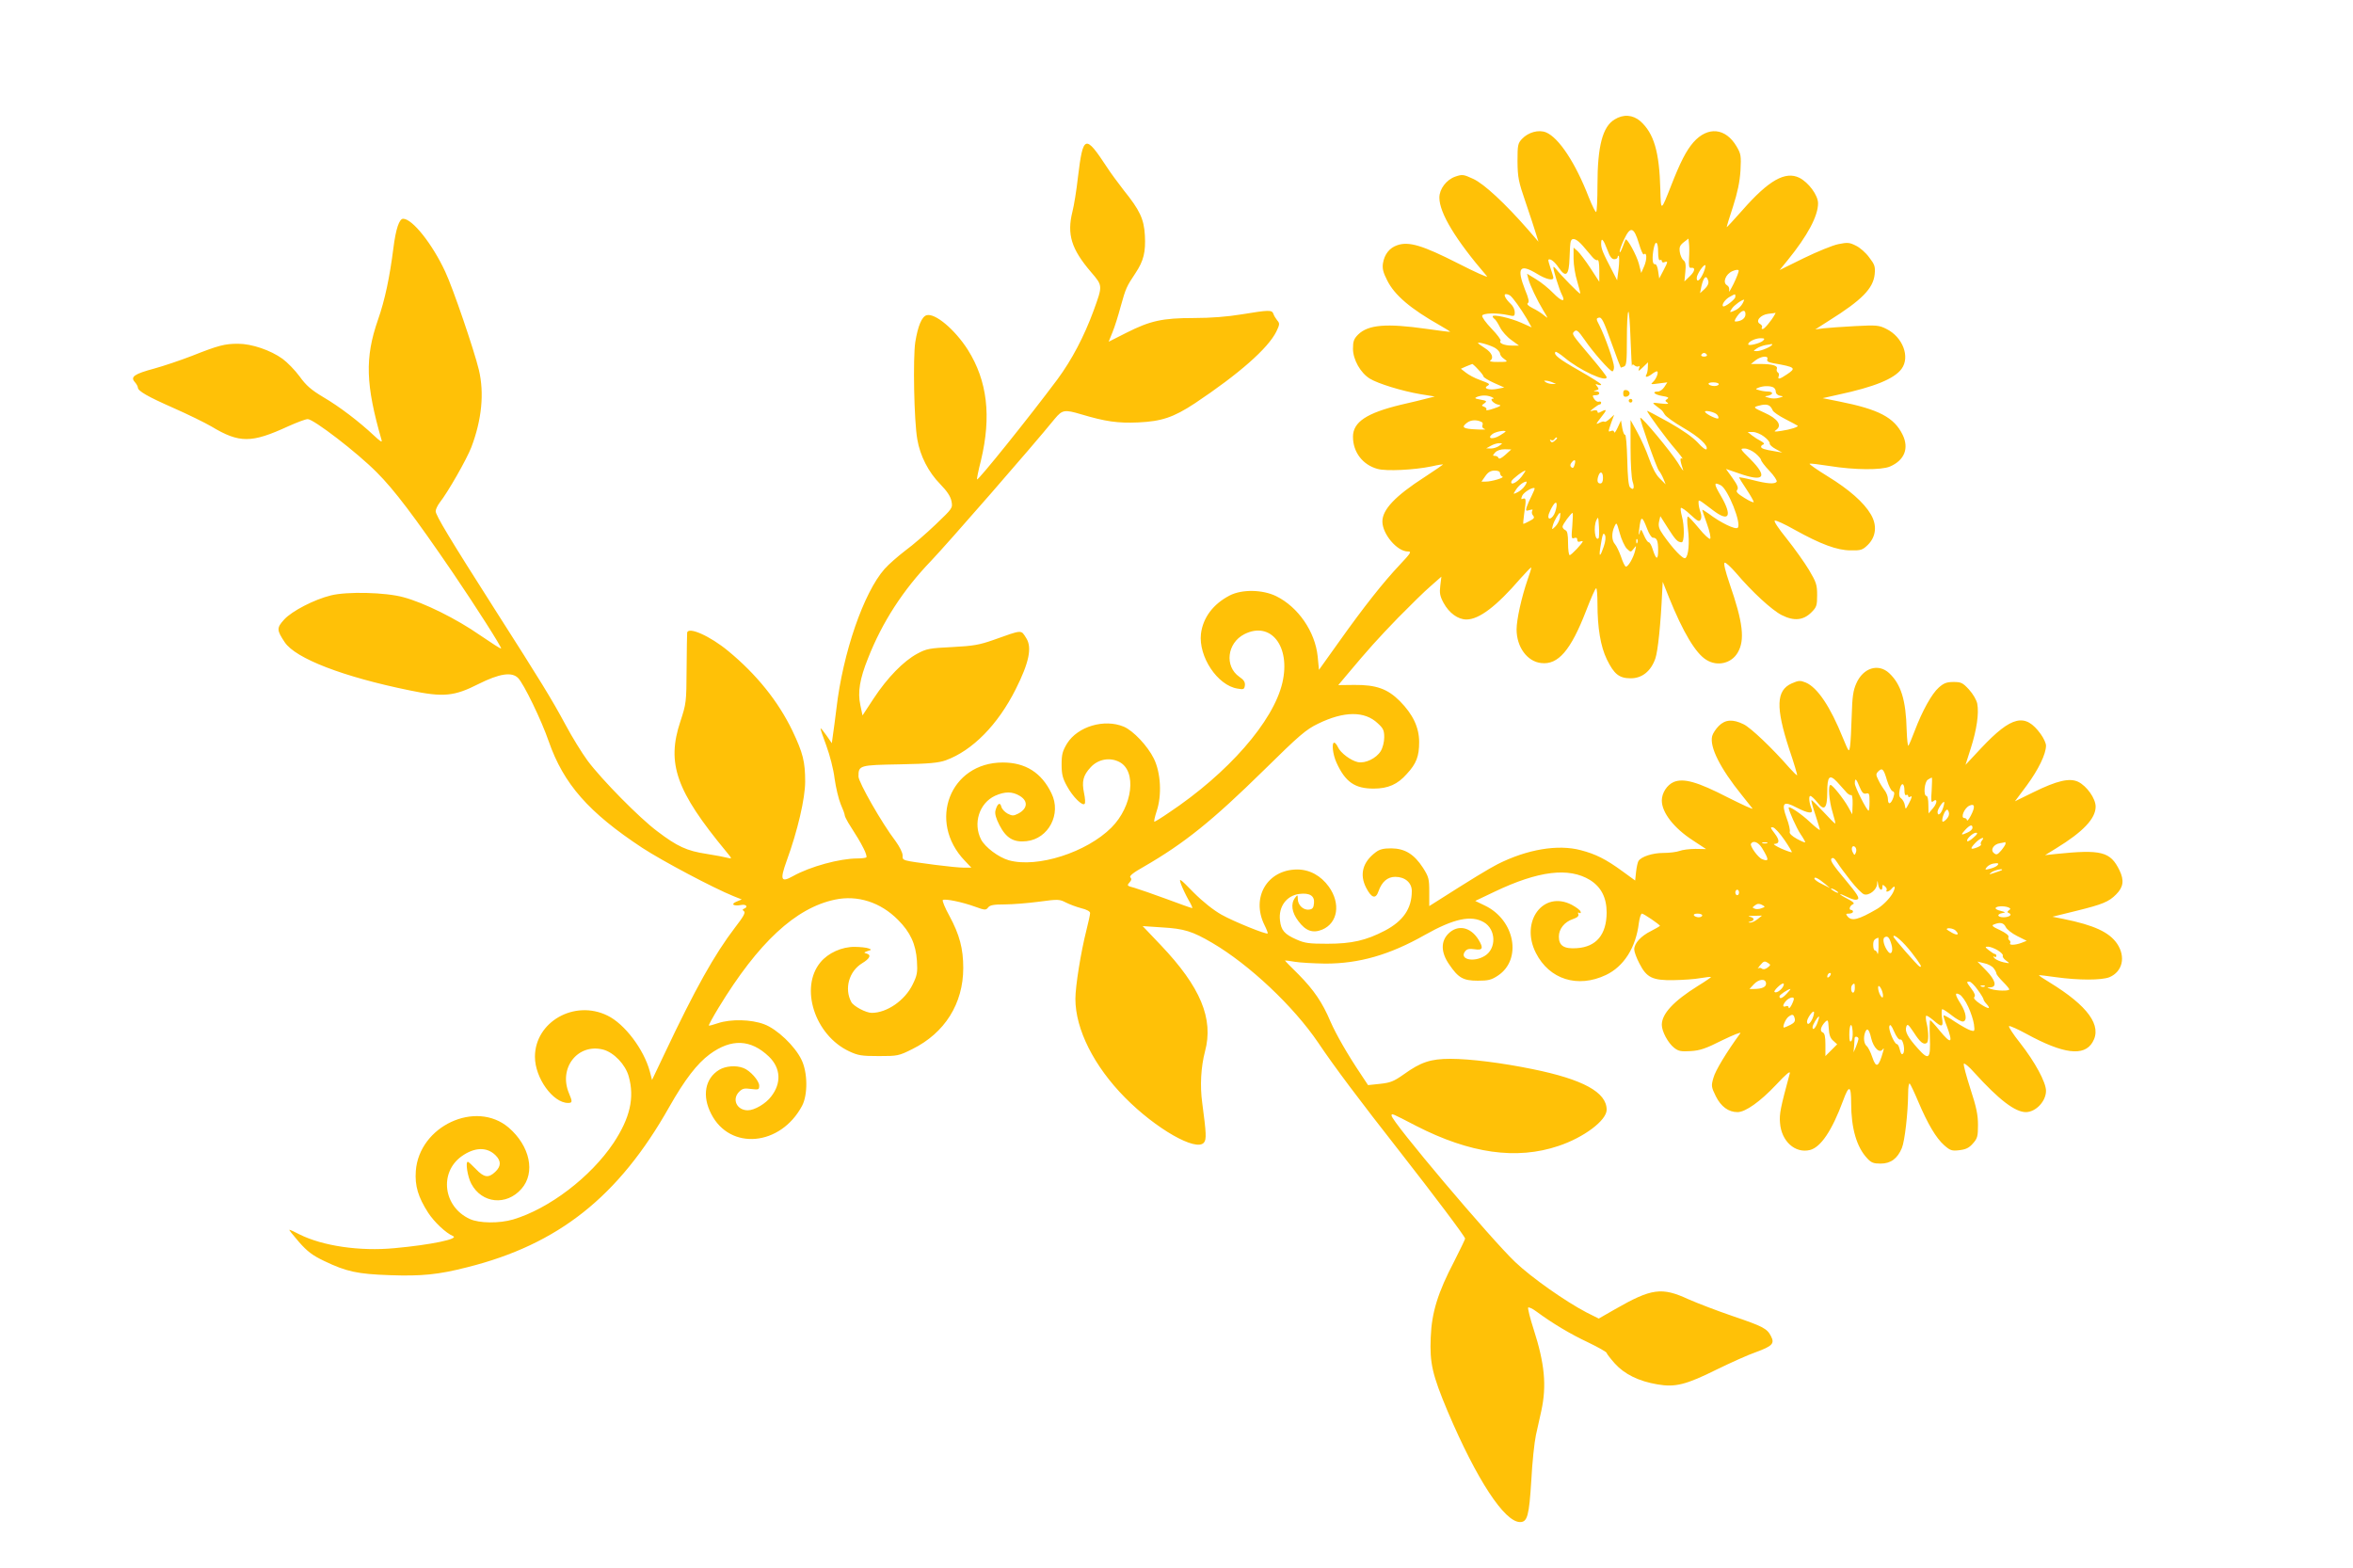<?xml version="1.0" standalone="no"?>
<!DOCTYPE svg PUBLIC "-//W3C//DTD SVG 20010904//EN"
 "http://www.w3.org/TR/2001/REC-SVG-20010904/DTD/svg10.dtd">
<svg version="1.0" xmlns="http://www.w3.org/2000/svg"
 width="1280pt" height="853pt" viewBox="0 0 1280 853"
 preserveAspectRatio="xMidYMid meet">
<g transform="translate(0,853) scale(0.1,-0.1)"
fill="#ffc107" stroke="none">
<path d="M8783 7880 c-65 -39 -93 -145 -93 -356 0 -77 -3 -144 -7 -147 -3 -4
-21 32 -40 79 -72 187 -163 325 -233 354 -40 16 -96 1 -131 -36 -22 -24 -24
-33 -24 -122 1 -87 5 -109 44 -222 23 -69 49 -145 56 -170 l14 -45 -56 65
c-126 144 -240 250 -299 277 -54 25 -60 25 -98 12 -48 -17 -86 -67 -86 -114 0
-83 87 -228 259 -428 8 -10 -63 22 -159 71 -191 97 -266 120 -329 98 -42 -14
-70 -49 -78 -99 -4 -28 1 -49 23 -92 40 -81 128 -155 287 -245 32 -18 57 -34
55 -35 -2 -1 -59 6 -128 16 -218 31 -317 23 -372 -31 -23 -23 -28 -37 -28 -77
0 -59 41 -132 92 -163 44 -27 174 -67 273 -84 l80 -13 -40 -10 c-22 -6 -87
-22 -145 -35 -186 -45 -260 -94 -260 -174 0 -84 53 -153 134 -175 47 -13 198
-6 294 14 34 8 62 12 62 10 0 -1 -45 -32 -100 -68 -160 -103 -230 -177 -230
-242 0 -68 80 -163 138 -163 22 0 18 -7 -42 -71 -90 -95 -199 -233 -331 -419
l-110 -154 -7 73 c-14 135 -106 269 -226 328 -74 36 -185 38 -252 4 -91 -47
-146 -121 -157 -209 -14 -124 90 -281 199 -298 33 -6 37 -4 40 17 2 18 -5 30
-30 47 -82 57 -67 184 27 232 144 73 253 -66 207 -264 -49 -211 -296 -493
-619 -708 -39 -27 -74 -48 -77 -48 -4 0 2 26 12 57 29 86 23 208 -15 286 -34
69 -112 152 -164 174 -106 44 -250 1 -308 -91 -25 -42 -30 -59 -30 -115 0 -54
6 -76 30 -119 31 -57 83 -108 95 -95 5 4 3 31 -3 59 -13 63 -5 96 36 140 40
44 104 56 156 29 96 -49 73 -241 -43 -357 -135 -135 -403 -221 -558 -178 -56
16 -129 71 -151 113 -45 88 -10 198 76 238 54 24 94 24 135 -1 46 -28 42 -69
-9 -96 -26 -13 -32 -13 -58 0 -16 9 -31 25 -34 38 -7 27 -22 16 -32 -22 -4
-17 3 -42 22 -79 36 -70 77 -95 147 -87 120 13 191 148 136 260 -54 113 -142
168 -265 168 -287 0 -411 -321 -207 -534 l36 -38 -42 0 c-23 0 -92 7 -154 15
-186 25 -178 22 -178 52 0 15 -17 48 -38 77 -75 98 -202 321 -202 352 0 61 5
62 225 66 161 3 210 8 250 22 145 53 283 193 380 386 73 145 90 227 58 278
-30 47 -18 48 -178 -9 -77 -27 -109 -33 -225 -39 -124 -6 -140 -9 -190 -36
-75 -40 -164 -132 -237 -243 l-61 -93 -12 57 c-15 70 -3 142 42 254 77 196
190 371 343 530 87 91 548 619 673 773 41 49 53 51 144 24 131 -39 198 -49
310 -44 127 6 191 27 308 104 240 160 398 299 443 390 19 39 19 45 5 61 -8 10
-18 26 -21 36 -8 22 -25 21 -172 -3 -79 -13 -168 -20 -260 -20 -172 0 -238
-15 -367 -80 l-97 -49 21 52 c12 29 32 93 45 142 27 97 31 106 81 181 43 65
55 113 50 204 -5 89 -28 137 -115 245 -30 39 -72 95 -91 125 -119 181 -130
177 -158 -53 -8 -73 -22 -157 -30 -188 -31 -124 -6 -204 101 -329 64 -75 64
-72 14 -210 -52 -141 -118 -267 -197 -374 -156 -209 -431 -551 -437 -544 -2 2
7 48 21 102 58 242 35 434 -71 603 -71 111 -179 202 -225 188 -26 -8 -47 -60
-61 -146 -13 -86 -7 -428 11 -529 15 -89 60 -178 125 -244 38 -39 56 -67 61
-93 7 -37 6 -38 -86 -126 -50 -48 -125 -113 -165 -142 -39 -30 -90 -74 -113
-100 -114 -129 -227 -457 -262 -760 -7 -55 -15 -120 -19 -144 l-6 -44 -29 42
c-16 23 -30 40 -32 38 -2 -1 12 -43 31 -93 19 -52 39 -128 45 -179 7 -50 22
-112 33 -139 12 -27 22 -54 22 -60 0 -6 9 -24 19 -41 50 -79 65 -103 84 -141
12 -23 18 -44 15 -48 -4 -3 -25 -6 -49 -6 -96 0 -257 -44 -350 -96 -66 -37
-72 -21 -35 82 60 164 101 341 101 432 0 109 -12 156 -70 278 -77 159 -194
305 -348 432 -100 83 -219 135 -224 100 -1 -7 -2 -96 -3 -198 -1 -181 -2 -187
-34 -285 -76 -228 -23 -378 249 -707 33 -40 33 -41 10 -35 -14 4 -66 14 -117
22 -106 16 -159 40 -269 124 -96 72 -299 278 -377 382 -31 42 -86 131 -121
197 -75 139 -132 232 -381 622 -250 392 -325 517 -325 539 0 10 10 31 22 47
45 57 147 236 172 301 57 150 71 295 41 421 -26 108 -141 445 -183 534 -70
151 -179 288 -229 288 -21 0 -40 -55 -53 -160 -20 -157 -46 -282 -84 -390 -72
-207 -67 -353 20 -655 4 -14 -9 -5 -42 26 -80 75 -187 157 -276 209 -65 39
-93 63 -128 112 -25 34 -67 77 -93 96 -65 47 -168 82 -242 82 -73 0 -107 -9
-251 -66 -62 -24 -154 -55 -205 -69 -108 -29 -131 -45 -106 -73 9 -10 17 -24
17 -30 0 -19 52 -49 195 -112 77 -34 169 -79 205 -100 153 -92 218 -91 418 1
47 21 94 39 106 39 32 0 268 -181 376 -290 94 -94 202 -236 415 -548 125 -184
266 -405 261 -410 -3 -2 -54 31 -114 72 -129 90 -305 177 -417 207 -97 27
-307 32 -395 10 -90 -22 -212 -85 -254 -131 -42 -46 -41 -58 3 -124 59 -88
317 -188 681 -262 182 -38 241 -32 373 35 114 57 181 67 215 33 31 -31 128
-231 167 -345 81 -232 217 -387 510 -580 109 -71 384 -217 495 -262 l45 -18
-29 -12 c-33 -14 -16 -26 27 -18 27 5 38 -11 15 -20 -10 -4 -10 -7 -1 -14 10
-7 -3 -30 -48 -88 -113 -148 -217 -334 -383 -685 l-69 -145 -12 46 c-32 120
-137 259 -230 304 -180 89 -395 -34 -395 -224 0 -115 98 -251 180 -251 24 0
25 6 5 53 -58 138 49 273 187 237 58 -16 120 -81 138 -145 33 -117 7 -227 -82
-362 -125 -187 -352 -359 -547 -417 -75 -22 -185 -21 -236 3 -143 66 -167 251
-45 340 71 51 139 53 186 6 31 -31 30 -60 -2 -90 -37 -35 -61 -31 -105 15 -21
22 -41 40 -44 40 -14 0 -2 -81 19 -120 57 -107 191 -121 273 -27 77 88 46 233
-70 333 -179 152 -487 8 -505 -236 -6 -81 13 -143 67 -227 33 -51 97 -111 135
-127 37 -15 -119 -48 -318 -66 -189 -18 -391 12 -517 75 -26 14 -51 25 -55 25
-3 0 20 -29 52 -66 46 -52 73 -73 138 -104 121 -58 181 -71 358 -77 171 -6
263 3 419 43 496 124 824 384 1099 871 85 150 152 237 221 288 117 86 223 82
322 -13 64 -62 69 -144 12 -217 -29 -39 -91 -75 -127 -75 -60 0 -88 60 -47
101 18 18 29 20 65 15 41 -5 44 -4 44 18 0 27 -50 83 -86 96 -41 16 -97 11
-132 -10 -77 -47 -94 -142 -43 -240 102 -200 377 -175 494 44 32 60 31 182 -3
251 -36 75 -133 167 -203 193 -71 27 -182 29 -251 6 -26 -9 -49 -15 -50 -13
-2 2 22 46 53 97 216 355 419 543 633 588 123 26 248 -14 343 -110 67 -67 97
-132 103 -223 4 -64 1 -79 -23 -128 -42 -87 -140 -155 -223 -155 -31 0 -99 36
-111 59 -39 72 -13 167 59 211 43 26 51 46 23 53 -15 4 -14 6 6 13 23 7 24 8
5 15 -10 4 -44 8 -74 8 -70 1 -145 -33 -187 -84 -114 -138 -31 -396 156 -484
49 -23 68 -26 162 -26 102 0 108 1 182 38 176 87 277 247 277 441 0 105 -20
181 -75 283 -25 45 -41 85 -36 87 13 8 105 -11 174 -36 55 -20 60 -20 72 -5
10 13 29 17 91 17 43 0 128 7 188 15 103 14 110 13 145 -5 20 -10 57 -24 84
-31 29 -7 47 -17 47 -26 0 -8 -9 -50 -20 -93 -30 -118 -60 -304 -60 -374 0
-165 101 -366 270 -537 168 -170 387 -295 429 -245 15 17 13 51 -9 216 -13 94
-7 196 15 280 48 178 -24 351 -241 579 l-98 103 105 -7 c121 -7 165 -21 273
-84 203 -119 443 -346 576 -542 90 -134 224 -312 445 -594 183 -234 355 -462
355 -473 0 -4 -27 -60 -59 -123 -89 -170 -123 -279 -128 -414 -6 -141 8 -202
93 -405 157 -369 308 -600 393 -600 40 0 49 35 61 225 5 99 17 210 25 247 8
38 22 98 30 135 29 135 18 255 -42 441 -20 62 -33 115 -30 119 4 3 24 -6 44
-21 88 -65 185 -123 281 -168 56 -27 102 -53 102 -58 0 -4 20 -30 44 -57 53
-59 131 -97 232 -114 97 -17 156 -2 323 81 76 37 171 80 212 94 90 33 104 47
83 87 -21 42 -45 54 -210 110 -82 28 -189 69 -239 91 -145 67 -200 60 -399
-54 l-89 -51 -66 33 c-115 60 -300 190 -388 274 -132 125 -673 765 -673 797 0
14 -1 14 134 -56 293 -150 546 -186 774 -109 138 46 262 139 262 197 0 95
-128 165 -403 221 -166 34 -340 56 -447 56 -108 0 -161 -18 -253 -84 -55 -39
-74 -46 -129 -52 l-66 -7 -39 59 c-72 107 -135 217 -166 288 -43 102 -90 171
-173 255 -41 40 -74 74 -74 76 0 1 24 -2 53 -7 28 -5 104 -9 167 -10 183 0
349 47 541 156 158 89 252 109 321 69 67 -39 69 -144 5 -183 -62 -38 -142 -18
-106 26 10 12 23 14 51 10 44 -7 49 6 21 52 -43 70 -113 84 -164 33 -42 -42
-41 -102 4 -167 50 -74 77 -89 156 -89 57 0 74 4 110 28 132 88 92 303 -72
381 l-52 25 105 50 c239 114 404 134 519 64 61 -38 91 -96 91 -178 -1 -119
-56 -186 -162 -193 -70 -5 -98 13 -98 63 0 42 31 80 76 95 24 8 34 17 30 27
-4 9 -2 11 5 7 7 -4 10 -1 7 7 -2 8 -24 24 -48 37 -155 80 -282 -91 -195 -262
73 -144 227 -193 381 -120 97 46 163 149 179 282 4 28 11 52 17 52 9 0 98 -60
98 -67 0 -1 -22 -14 -49 -28 -55 -27 -91 -67 -91 -100 0 -12 12 -46 28 -76 39
-77 71 -93 186 -91 50 1 116 5 146 11 30 5 56 8 58 6 1 -1 -30 -23 -71 -48
-133 -83 -197 -152 -197 -212 0 -36 34 -99 67 -125 24 -19 38 -21 90 -18 51 3
83 14 172 59 62 30 105 47 98 38 -73 -100 -136 -203 -146 -242 -13 -44 -12
-50 13 -101 28 -56 69 -86 118 -86 43 0 124 58 208 147 58 62 81 81 76 63 -51
-189 -57 -219 -53 -268 7 -100 82 -168 163 -148 59 15 120 106 180 268 32 88
44 85 44 -12 0 -138 30 -241 88 -302 21 -23 34 -28 72 -28 55 0 92 27 116 85
16 39 33 191 34 295 0 37 4 60 9 55 5 -6 26 -50 47 -100 51 -120 96 -196 140
-235 33 -29 42 -32 83 -27 34 4 52 12 73 36 25 28 28 39 28 102 0 55 -9 97
-41 195 -22 69 -39 130 -36 137 2 6 28 -15 57 -48 134 -148 222 -215 281 -215
54 1 109 59 109 116 0 46 -60 157 -140 259 -39 49 -66 91 -61 93 6 2 48 -17
94 -42 201 -110 314 -124 360 -46 54 90 -25 198 -234 326 -33 20 -59 37 -57
39 2 1 44 -4 93 -11 122 -17 247 -17 290 0 71 30 90 110 42 182 -43 63 -125
101 -292 135 l-60 12 130 32 c142 35 177 49 217 90 39 39 44 76 18 130 -50
103 -99 115 -350 89 l-55 -6 60 37 c147 90 215 162 215 227 0 44 -48 112 -95
135 -47 22 -114 7 -244 -57 l-100 -49 65 87 c63 86 104 170 104 216 0 13 -13
41 -29 63 -84 116 -158 99 -323 -76 l-86 -92 29 91 c32 100 45 189 35 242 -4
20 -23 53 -45 77 -34 37 -43 41 -84 41 -37 0 -53 -6 -80 -30 -38 -33 -90 -127
-131 -235 -14 -38 -30 -75 -34 -81 -4 -7 -8 31 -10 85 -4 163 -31 249 -95 309
-59 55 -142 29 -179 -56 -17 -38 -22 -72 -25 -177 -2 -71 -6 -146 -9 -165 -6
-34 -6 -33 -39 46 -68 169 -138 274 -202 301 -30 12 -38 12 -77 -5 -84 -38
-87 -130 -13 -357 26 -76 45 -141 43 -142 -2 -2 -20 16 -41 39 -93 107 -212
220 -250 238 -59 29 -100 26 -135 -9 -16 -16 -32 -40 -36 -55 -15 -59 43 -175
161 -321 26 -33 53 -66 58 -73 6 -8 -54 20 -134 60 -165 85 -240 106 -294 84
-37 -16 -65 -60 -65 -101 0 -65 66 -150 168 -216 l73 -48 -58 1 c-32 0 -71 -5
-86 -11 -16 -6 -55 -11 -89 -11 -58 0 -120 -20 -135 -44 -4 -6 -10 -32 -13
-59 l-5 -47 -70 51 c-89 65 -145 93 -226 114 -124 33 -291 5 -452 -76 -52 -27
-136 -78 -345 -211 l-27 -17 0 77 c0 71 -3 82 -34 131 -48 74 -98 105 -172
106 -43 0 -64 -5 -85 -21 -71 -53 -90 -121 -52 -194 29 -56 52 -63 67 -18 18
51 49 78 91 78 53 0 90 -32 90 -77 0 -95 -46 -163 -147 -216 -102 -53 -179
-71 -313 -71 -99 0 -122 3 -167 23 -66 29 -84 50 -90 104 -9 74 35 135 105
144 56 7 84 -10 80 -50 -2 -25 -8 -33 -26 -35 -31 -5 -62 24 -62 57 -1 25 -1
25 -15 7 -25 -33 -18 -80 18 -127 40 -54 79 -67 130 -46 85 36 101 142 36 233
-44 61 -105 94 -173 94 -162 -1 -251 -152 -178 -301 12 -24 20 -45 18 -47 -7
-7 -183 64 -251 102 -44 25 -100 69 -152 121 -78 80 -81 81 -68 44 8 -21 26
-59 40 -84 15 -25 24 -45 20 -45 -4 0 -66 22 -138 49 -73 27 -152 54 -175 61
-41 11 -43 12 -28 29 11 12 13 20 5 28 -7 7 14 25 73 58 220 127 372 249 653
525 194 191 229 221 295 253 141 69 254 70 325 2 30 -27 35 -39 35 -76 0 -25
-8 -57 -19 -75 -24 -39 -83 -68 -124 -60 -38 8 -95 50 -109 82 -6 13 -15 24
-20 24 -15 0 -8 -64 12 -108 48 -106 100 -142 202 -142 79 0 131 23 181 80 52
56 67 96 67 173 0 80 -34 151 -105 223 -67 67 -129 89 -248 88 l-87 -1 47 56
c120 143 166 194 278 310 66 67 146 146 178 173 l58 51 -6 -49 c-5 -40 -2 -57
18 -94 30 -55 78 -90 124 -90 69 0 163 71 294 223 33 37 59 64 59 59 0 -5 -9
-35 -21 -68 -32 -93 -59 -215 -59 -268 0 -96 58 -175 134 -183 92 -11 161 69
244 284 26 67 50 123 55 123 4 0 7 -38 7 -84 0 -132 17 -233 51 -303 39 -80
67 -103 130 -103 62 0 110 39 134 108 14 41 29 187 37 362 l3 55 34 -85 c76
-188 145 -305 204 -340 59 -37 136 -19 170 40 40 68 29 164 -44 374 -24 71
-34 112 -27 115 6 2 33 -23 61 -55 89 -105 196 -203 249 -230 67 -34 118 -29
162 15 28 28 31 37 31 94 0 56 -5 70 -44 136 -24 40 -78 116 -121 170 -46 57
-73 97 -65 99 7 2 55 -20 106 -49 144 -80 233 -113 306 -113 57 -1 65 2 94 30
45 45 51 107 16 166 -37 64 -119 136 -235 207 -57 35 -101 66 -98 68 2 3 51
-3 108 -12 136 -22 282 -23 329 -3 79 34 105 99 69 173 -46 94 -129 138 -345
181 l-90 18 85 19 c196 42 304 86 344 140 48 65 7 174 -83 218 -40 20 -53 21
-170 15 -69 -4 -146 -9 -171 -12 l-45 -6 75 48 c179 112 240 175 248 252 4 42
0 53 -30 92 -18 25 -51 54 -73 64 -34 17 -45 18 -94 8 -31 -6 -116 -41 -188
-76 l-132 -65 44 54 c108 133 165 240 165 309 0 44 -52 114 -102 139 -76 37
-166 -13 -309 -176 -46 -52 -85 -94 -86 -93 -1 1 14 51 34 111 25 78 37 135
41 197 4 80 3 90 -21 131 -60 102 -157 111 -235 23 -39 -45 -71 -107 -121
-235 -56 -143 -56 -143 -59 -23 -5 206 -35 307 -109 373 -41 35 -92 39 -140 9z
m132 -673 c11 -38 23 -65 27 -61 17 16 18 -26 3 -62 l-17 -39 -13 51 c-12 45
-63 139 -72 131 -1 -2 -9 -21 -17 -43 -8 -21 -15 -32 -15 -24 -1 8 10 39 24
68 34 73 53 68 80 -21z m-304 -15 c19 -22 42 -49 52 -61 10 -12 22 -19 27 -16
6 4 10 -18 10 -56 l0 -62 -48 74 c-27 41 -59 83 -70 93 l-22 19 0 -61 c0 -33
9 -89 20 -123 10 -35 18 -65 16 -66 -4 -4 -107 102 -131 133 -8 10 -15 15 -15
10 0 -17 32 -121 46 -148 23 -44 0 -40 -47 8 -24 25 -66 59 -93 75 l-49 30 7
-28 c9 -35 46 -113 82 -173 27 -45 28 -45 3 -25 -13 11 -41 29 -62 39 -24 12
-33 22 -26 27 9 5 5 25 -15 73 -47 120 -29 144 66 86 47 -29 88 -39 88 -21 0
5 -7 28 -15 51 -8 24 -14 45 -12 47 9 9 34 -10 56 -43 39 -57 56 -43 59 51 1
44 4 86 7 93 8 22 32 13 66 -26z m134 -24 c12 -34 23 -48 36 -48 11 0 19 5 19
12 0 6 3 9 6 5 3 -3 3 -34 -1 -69 l-8 -63 -23 45 c-56 107 -64 127 -64 155 0
37 12 24 35 -37z m443 -45 c-2 -41 0 -52 11 -50 25 4 22 -19 -7 -46 l-29 -28
5 52 c4 39 1 55 -10 63 -8 6 -17 26 -20 44 -4 27 0 37 21 54 l26 20 3 -28 c2
-15 2 -51 0 -81z m-168 36 c0 -31 4 -48 10 -44 6 3 10 1 10 -5 0 -7 7 -10 15
-6 20 7 19 3 -7 -47 l-22 -42 -6 40 c-3 24 -10 39 -18 38 -13 -3 -16 35 -6 86
10 48 24 37 24 -20z m247 -112 c-18 -41 -37 -57 -37 -29 0 20 39 77 47 69 2
-3 -2 -21 -10 -40z m164 -60 c-17 -34 -28 -52 -25 -40 3 14 -1 25 -11 31 -26
14 -8 61 29 77 18 8 32 9 34 4 2 -5 -10 -37 -27 -72z m-138 14 c3 -13 -4 -28
-20 -43 l-25 -23 7 35 c12 55 28 68 38 31z m-1078 -79 c15 -11 58 -71 90 -125
l27 -48 -56 25 c-61 27 -156 48 -156 35 0 -4 5 -11 10 -14 6 -4 19 -24 30 -46
11 -22 39 -53 62 -69 l41 -30 -39 0 c-41 0 -73 14 -61 26 4 4 -18 34 -49 66
-31 32 -54 64 -51 71 4 14 81 16 140 3 35 -8 37 -7 37 16 0 14 -9 33 -21 44
-29 27 -43 54 -27 54 7 0 18 -4 23 -8z m1225 -7 c0 -14 -60 -59 -67 -51 -9 8
12 38 36 51 33 18 31 18 31 0z m41 -33 c-12 -22 -29 -36 -55 -46 -17 -6 -18
-5 -4 16 12 18 52 47 66 48 1 0 -2 -8 -7 -18z m-603 -343 c1 10 5 11 15 2 8
-6 18 -7 22 -3 5 4 5 -2 1 -13 -6 -17 -2 -15 21 7 l28 27 -1 -28 c0 -15 -4
-33 -8 -39 -10 -17 6 -15 30 3 10 8 23 15 27 15 13 0 -3 -43 -22 -59 -14 -12
-10 -13 32 -7 l47 6 -16 -25 c-9 -14 -25 -25 -35 -25 -36 0 -19 -17 23 -24 32
-5 39 -9 28 -16 -13 -9 -13 -11 0 -20 11 -8 1 -9 -35 -5 -47 6 -49 5 -30 -10
11 -9 25 -19 30 -23 6 -4 15 -16 21 -27 6 -11 51 -43 99 -71 87 -50 140 -99
128 -118 -4 -5 -25 11 -47 36 -27 29 -82 68 -158 111 -65 36 -118 64 -118 62
0 -10 105 -153 154 -209 28 -33 45 -56 37 -51 -14 8 -12 -10 5 -62 4 -10 -10
8 -29 40 -38 60 -196 251 -204 244 -5 -6 87 -269 101 -287 7 -8 18 -28 25 -45
l12 -30 -32 32 c-21 20 -41 59 -59 110 -15 43 -44 107 -64 143 l-36 65 0 -151
c0 -86 5 -165 11 -183 12 -35 6 -52 -14 -32 -8 8 -13 58 -15 152 -2 76 -7 137
-12 134 -4 -3 -11 14 -15 36 l-7 42 -18 -39 c-10 -22 -19 -33 -19 -25 -1 7 -7
11 -16 7 -18 -7 -18 -8 0 45 l16 43 -24 -22 c-13 -12 -26 -20 -29 -16 -4 3
-17 0 -29 -7 -20 -10 -18 -6 10 30 34 42 34 49 0 31 -14 -8 -19 -7 -19 1 0 7
-9 9 -22 6 -22 -6 -22 -6 2 13 14 11 28 20 33 20 4 0 7 4 7 10 0 5 -6 7 -13 5
-6 -3 -18 4 -25 15 -11 18 -10 20 8 20 25 0 27 20 3 21 -17 1 -17 2 0 6 15 4
16 7 5 21 -11 13 -10 15 5 9 9 -3 17 -3 17 1 0 5 -54 39 -121 77 -109 62 -141
87 -127 101 3 2 24 -11 47 -30 83 -70 231 -138 231 -108 0 5 -37 53 -82 106
-111 132 -109 128 -93 144 12 10 21 2 54 -45 46 -68 139 -173 152 -173 5 0 9
11 9 24 0 27 -48 164 -79 225 -19 36 -19 39 -3 43 15 4 26 -19 67 -134 27 -76
51 -138 52 -138 1 0 8 3 17 6 14 5 16 28 16 148 0 79 3 146 8 150 4 4 9 -64
12 -151 3 -87 7 -152 8 -144z m617 279 c-1 -20 -23 -36 -53 -37 -9 -1 -6 9 8
29 25 35 47 39 45 8z m159 0 c-18 -33 -56 -78 -65 -78 -6 0 -8 4 -4 9 3 6 -2
14 -11 19 -27 15 3 50 46 55 19 2 36 4 38 5 2 1 0 -4 -4 -10z m-64 -142 c-16
-14 -80 -30 -80 -19 0 14 37 32 65 33 25 0 27 -2 15 -14z m-1455 -40 c14 -9
25 -23 25 -30 0 -7 10 -21 23 -29 21 -15 20 -16 -33 -16 -30 -1 -50 3 -44 7
22 14 10 44 -28 68 -21 13 -38 26 -38 28 0 8 72 -13 95 -28z m1505 19 c0 -9
-60 -35 -82 -35 -22 0 -22 0 -2 14 11 8 33 16 49 19 17 2 31 5 33 6 1 0 2 -1
2 -4z m-355 -55 c3 -5 -3 -10 -15 -10 -12 0 -18 5 -15 10 3 6 10 10 15 10 5 0
12 -4 15 -10z m329 -24 c-4 -11 5 -17 33 -22 121 -21 126 -26 73 -61 -38 -26
-52 -29 -44 -9 3 8 1 17 -5 20 -6 4 -8 13 -5 20 6 17 -25 26 -91 26 l-50 0 25
20 c30 23 72 27 64 6z m-1573 -56 c16 -16 29 -34 29 -38 0 -5 26 -21 57 -35
l56 -25 -36 -7 c-44 -9 -80 1 -57 15 18 11 16 12 -42 34 -26 9 -59 27 -74 39
l-27 21 29 13 c16 6 31 12 33 13 2 0 17 -13 32 -30z m404 -70 l20 -9 -20 0
c-11 0 -27 4 -35 9 -13 9 -13 10 0 9 8 0 24 -4 35 -9z m905 -10 c0 -5 -11 -10
-24 -10 -14 0 -28 5 -31 10 -4 6 7 10 24 10 17 0 31 -4 31 -10z m294 -16 c9
-3 16 -14 16 -24 0 -11 9 -20 23 -23 21 -3 20 -4 -5 -11 -16 -5 -40 -5 -55 0
-26 7 -27 8 -5 11 12 3 22 9 22 14 0 5 -10 9 -22 9 -13 0 -34 3 -47 7 -23 6
-23 7 -5 14 24 10 58 11 78 3z m-1529 -54 c11 -5 14 -9 6 -9 -21 -1 6 -29 32
-33 16 -3 10 -8 -26 -20 -26 -9 -45 -13 -42 -7 4 5 -1 12 -11 16 -16 6 -16 7
1 19 15 11 13 14 -21 20 -32 6 -35 8 -19 15 26 10 55 10 80 -1z m1511 -48 c6
-4 13 -14 17 -24 3 -9 34 -30 69 -48 35 -18 65 -34 67 -36 6 -6 -40 -21 -89
-28 -39 -6 -43 -5 -27 6 33 24 7 61 -65 93 -57 26 -61 29 -38 36 34 10 53 10
66 1z m-285 -48 c7 -8 9 -17 6 -20 -6 -6 -63 21 -71 34 -9 14 53 1 65 -14z
m-1279 -41 c4 -2 5 -10 2 -17 -3 -8 2 -17 13 -20 10 -3 -10 -4 -44 -2 -74 3
-86 11 -53 36 22 17 55 18 82 3z m128 -51 c0 -1 -14 -11 -31 -21 -39 -24 -73
-17 -40 8 17 13 71 23 71 13z m1406 -27 c19 -14 33 -31 31 -38 -1 -6 14 -20
33 -30 l35 -19 -40 7 c-56 9 -75 15 -75 25 0 5 6 10 12 12 8 3 3 10 -12 18
-14 7 -36 21 -49 31 l-24 19 28 0 c16 0 43 -11 61 -25z m-1126 -9 c0 -2 -6 -9
-14 -15 -11 -9 -16 -9 -22 0 -4 7 -3 9 4 5 6 -3 13 -2 17 4 6 10 15 14 15 6z
m-314 -41 c-11 -8 -31 -15 -45 -15 l-26 1 25 14 c14 8 34 14 45 14 20 0 20 0
1 -14z m33 -49 c-20 -18 -34 -25 -37 -18 -2 7 -11 12 -19 12 -14 0 -14 2 0 18
11 12 30 18 53 18 l35 -1 -32 -29z m1360 8 c17 -14 31 -31 31 -36 0 -6 20 -33
46 -60 25 -26 42 -53 39 -58 -9 -15 -51 -12 -132 9 -40 10 -73 16 -73 14 0 -2
18 -31 40 -64 22 -33 40 -65 40 -70 0 -5 -23 5 -50 22 -39 24 -48 34 -40 44 8
10 2 26 -25 64 l-36 50 70 -24 c138 -49 160 -21 63 77 -57 56 -58 58 -31 58
15 0 41 -12 58 -26z m-984 -64 c-5 -16 -10 -19 -18 -11 -7 7 -6 15 3 26 17 20
24 13 15 -15z m-405 -44 c0 -8 6 -16 13 -19 14 -5 -58 -27 -91 -27 l-23 0 21
30 c15 22 30 30 51 30 18 0 29 -5 29 -14z m118 -18 c-26 -34 -64 -52 -56 -26
4 12 64 58 76 58 2 0 -7 -15 -20 -32z m442 -8 c0 -20 -5 -30 -15 -30 -16 0
-19 17 -9 44 10 26 24 18 24 -14z m-425 -43 c-8 -13 -27 -29 -40 -35 -25 -12
-25 -12 -9 13 16 25 41 44 57 45 4 0 1 -11 -8 -23z m1066 3 c39 -21 114 -209
92 -231 -12 -12 -93 27 -160 78 -18 13 -33 22 -33 19 0 -3 12 -37 26 -77 14
-39 22 -75 17 -80 -4 -4 -32 21 -61 57 -29 35 -56 64 -60 64 -5 0 -5 -30 0
-67 10 -75 3 -149 -14 -159 -12 -8 -67 50 -119 124 -24 34 -29 49 -24 74 l7
30 40 -63 c42 -66 54 -79 76 -79 15 0 16 89 1 143 -6 22 -8 41 -5 44 3 3 27
-13 52 -37 39 -36 48 -40 55 -27 6 9 5 26 -1 42 -5 14 -10 36 -10 47 0 23 -6
26 80 -39 87 -66 105 -30 41 80 -39 66 -39 77 0 57z m-1029 -57 c-11 -21 -23
-49 -27 -61 -6 -21 -5 -23 15 -17 16 5 20 4 15 -4 -4 -7 -2 -18 5 -26 9 -11 5
-17 -19 -29 -16 -9 -32 -16 -34 -16 -2 0 0 24 4 53 12 80 11 90 -6 84 -11 -5
-12 -2 -4 17 9 19 57 48 67 40 2 -1 -5 -19 -16 -41z m128 -88 c-13 -39 -46
-51 -35 -12 4 12 14 33 23 47 20 32 27 11 12 -35z m26 -32 c-3 -15 -14 -36
-25 -47 -20 -19 -20 -19 -14 5 6 24 32 69 39 69 3 0 2 -12 0 -27z m67 -45 c-6
-64 -4 -71 10 -65 12 4 17 1 17 -9 0 -10 6 -14 15 -10 8 3 15 3 15 1 0 -9 -62
-75 -71 -75 -5 0 -9 29 -9 65 0 49 -4 67 -15 71 -8 4 -15 12 -15 19 0 12 47
75 55 75 2 0 1 -32 -2 -72z m143 -66 c-19 -19 -29 61 -12 98 10 22 11 18 14
-34 2 -32 1 -61 -2 -64z m264 52 c10 -27 24 -49 31 -49 22 0 29 -16 29 -69 0
-55 -11 -53 -30 7 -6 20 -16 37 -21 37 -6 0 -17 17 -26 38 -16 36 -16 37 -24
12 -5 -16 -6 -9 -2 20 9 76 15 77 43 4z m-111 -108 c22 -21 22 -21 38 -1 15
19 15 19 8 -10 -9 -39 -39 -91 -51 -87 -5 1 -17 26 -26 54 -10 28 -25 59 -33
68 -18 20 -19 60 -3 95 12 26 12 25 29 -35 9 -34 27 -72 38 -84z m-125 10
c-19 -56 -27 -59 -19 -8 13 81 16 88 26 71 5 -11 3 -33 -7 -63z m183 22 c-3
-8 -6 -5 -6 6 -1 11 2 17 5 13 3 -3 4 -12 1 -19z m1358 -1293 c9 -29 22 -56
30 -59 11 -4 12 -11 4 -36 -13 -36 -29 -40 -29 -6 0 13 -8 34 -18 47 -10 13
-26 38 -34 56 -14 28 -14 33 0 47 21 21 29 13 47 -49z m-272 -8 c12 -13 32
-35 45 -50 12 -16 27 -25 32 -22 5 3 9 -17 8 -49 l-2 -56 -22 40 c-26 46 -85
120 -96 120 -15 0 -8 -88 11 -149 10 -34 17 -61 14 -61 -3 0 -32 29 -65 65
-34 36 -62 64 -64 62 -2 -2 7 -37 21 -78 13 -41 25 -78 25 -83 0 -5 -24 14
-53 41 -47 45 -117 92 -117 79 0 -16 44 -113 65 -144 14 -20 25 -40 25 -44 0
-3 -20 5 -44 18 -29 16 -43 30 -40 39 3 7 -4 41 -17 75 -30 83 -18 95 54 57
62 -32 92 -36 82 -9 -14 36 -17 72 -7 72 6 0 23 -16 38 -35 38 -50 54 -33 54
55 0 87 12 100 53 57z m515 -47 c-4 -56 -3 -68 7 -60 25 21 25 -8 0 -37 l-24
-28 -1 48 c0 26 -4 47 -10 47 -18 0 -12 78 8 89 9 6 19 11 21 11 2 0 1 -32 -1
-70z m-392 19 c13 -31 21 -39 35 -36 17 5 19 -1 19 -44 0 -27 -2 -49 -5 -49
-10 0 -75 129 -75 148 0 33 8 27 26 -19z m244 -20 c0 -18 4 -28 10 -24 6 3 10
1 10 -5 0 -6 5 -8 10 -5 14 9 12 -2 -7 -38 -17 -32 -17 -32 -21 -7 -2 13 -11
29 -19 36 -12 8 -14 20 -9 48 8 42 26 39 26 -5z m209 -97 c-11 -32 -29 -44
-29 -19 0 15 30 60 36 54 2 -2 -1 -18 -7 -35z m152 -39 c-11 -21 -20 -32 -21
-25 0 6 -7 12 -14 12 -23 0 0 55 27 67 30 14 33 -6 8 -54z m-129 -15 c-8 -10
-18 -18 -23 -18 -9 0 1 41 14 58 9 11 12 10 18 -5 4 -11 0 -25 -9 -35z m138
-51 c0 -8 -11 -19 -25 -25 -38 -18 -41 -15 -15 13 26 28 40 32 40 12z m-1023
-66 c24 -35 42 -65 40 -67 -2 -2 -28 7 -58 20 -30 14 -46 25 -37 25 29 1 30
20 2 57 -24 31 -25 36 -9 33 10 -2 38 -33 62 -68z m1029 13 c-15 -14 -31 -23
-34 -20 -9 9 30 46 47 46 11 -1 8 -8 -13 -26z m45 -17 c-6 -8 -8 -17 -5 -20 4
-4 -6 -11 -21 -17 -37 -14 -40 -8 -11 23 26 28 59 40 37 14z m-1196 -40 c39
-64 39 -76 1 -61 -22 8 -68 72 -61 84 12 20 40 9 60 -23z m28 26 c-7 -2 -19
-2 -25 0 -7 3 -2 5 12 5 14 0 19 -2 13 -5z m1297 -2 c0 -6 -11 -22 -24 -38
-20 -23 -26 -25 -39 -14 -22 17 -2 49 33 54 14 2 26 5 28 6 1 0 2 -3 2 -8z
m-814 -48 c-7 -17 -8 -17 -17 0 -12 21 -2 44 13 29 6 -6 8 -19 4 -29z m-28
-155 c29 -37 62 -70 72 -73 27 -9 69 24 71 55 2 24 2 24 6 -2 5 -29 23 -39 23
-13 0 13 2 14 14 3 8 -7 12 -16 9 -20 -8 -15 15 -8 27 7 19 23 23 10 7 -22
-16 -30 -54 -68 -85 -87 -103 -60 -139 -69 -162 -41 -10 13 -9 15 9 15 11 0
21 5 21 10 0 6 -4 10 -10 10 -15 0 -7 24 10 31 10 4 2 13 -27 28 -24 12 -43
24 -43 26 0 3 18 -4 40 -15 26 -13 46 -18 55 -12 12 6 -2 29 -69 109 -63 75
-82 103 -73 112 8 8 16 3 32 -22 11 -18 44 -62 73 -99z m796 83 c-5 -5 -22
-13 -39 -17 -27 -7 -29 -6 -17 9 8 9 23 17 35 19 27 5 34 1 21 -11z m25 -25
c-2 -1 -20 -8 -39 -14 -32 -11 -33 -10 -16 3 16 12 69 23 55 11z m-959 -76
l25 -21 -42 21 c-24 11 -43 25 -43 31 0 12 23 0 60 -31z m70 -46 c0 -2 -9 0
-20 6 -11 6 -20 13 -20 16 0 2 9 0 20 -6 11 -6 20 -13 20 -16z m-540 1 c0 -8
-4 -15 -10 -15 -5 0 -10 7 -10 15 0 8 5 15 10 15 6 0 10 -7 10 -15z m122 -86
c-12 -5 -29 -6 -37 -2 -14 5 -13 7 2 18 13 10 23 10 37 3 20 -11 20 -11 -2
-19z m1343 5 c13 -6 14 -9 3 -16 -10 -8 -10 -11 0 -15 21 -8 3 -23 -29 -23
-34 0 -39 17 -6 23 19 3 18 5 -10 12 -18 4 -30 11 -27 16 6 10 45 12 69 3z
m-1665 -44 c0 -5 -9 -10 -19 -10 -11 0 -23 5 -26 10 -4 6 5 10 19 10 14 0 26
-4 26 -10z m301 -20 c-13 -11 -31 -19 -40 -19 -14 1 -13 2 2 6 24 6 21 21 -5
26 -13 2 -3 5 22 5 l45 1 -24 -19z m1350 -43 c6 -13 34 -35 62 -49 l52 -26
-28 -11 c-34 -13 -70 -14 -62 -2 3 5 1 12 -4 16 -6 3 -8 11 -5 18 3 8 -15 22
-46 37 -42 19 -48 26 -33 31 34 14 53 9 64 -14z m-273 -19 c22 -22 12 -29 -18
-13 -16 9 -30 18 -30 20 0 10 36 5 48 -7z m-349 -75 c11 -36 0 -61 -17 -41
-23 28 -34 71 -20 79 16 10 26 0 37 -38z m110 -45 c50 -65 60 -83 43 -76 -10
4 -142 155 -142 163 0 19 55 -30 99 -87z m-180 30 c-1 -29 -3 -45 -6 -35 -2 9
-9 17 -14 17 -5 0 -9 13 -9 29 0 25 6 33 28 40 1 1 1 -23 1 -51z m649 -18 c18
-11 30 -24 27 -29 -3 -6 5 -17 17 -26 23 -17 23 -17 -12 -10 -19 4 -42 14 -50
22 -8 9 -9 13 -2 9 6 -4 12 -2 12 3 0 6 -3 11 -7 11 -5 0 -19 9 -33 20 -23 18
-23 20 -5 20 11 0 35 -9 53 -20z m-1248 -70 c13 -8 12 -11 -5 -24 -12 -9 -24
-11 -31 -5 -6 5 -15 5 -20 1 -5 -4 0 3 10 16 21 25 25 26 46 12z m1225 -27 c8
-10 15 -23 15 -29 0 -5 16 -25 35 -44 19 -19 35 -38 35 -42 0 -10 -67 -9 -100
2 -24 8 -24 8 -2 9 37 2 27 40 -24 92 l-47 48 37 -9 c21 -4 44 -17 51 -27z
m-893 -45 c-7 -7 -12 -8 -12 -2 0 14 12 26 19 19 2 -3 -1 -11 -7 -17z m-345
-37 c2 -20 -22 -31 -66 -31 l-24 0 23 25 c28 30 65 33 67 6z m1151 -35 c18
-24 32 -48 32 -52 0 -4 7 -16 17 -26 26 -29 10 -29 -35 1 -27 18 -38 31 -32
37 7 7 2 22 -15 44 -29 39 -29 40 -12 40 8 0 28 -20 45 -44z m-1060 14 c-13
-20 -37 -34 -45 -26 -6 6 35 46 47 46 6 0 5 -8 -2 -20z m392 -5 c0 -14 -4 -25
-10 -25 -11 0 -14 33 -3 43 11 11 13 8 13 -18z m152 -50 c-3 -5 -11 4 -18 20
-7 17 -9 34 -6 40 3 5 11 -4 18 -20 7 -17 9 -34 6 -40z m555 59 c-3 -3 -12 -4
-19 -1 -8 3 -5 6 6 6 11 1 17 -2 13 -5z m-1077 -39 c-24 -26 -40 -32 -40 -15
0 8 45 38 59 40 3 0 -6 -11 -19 -25z m987 -72 c14 -30 28 -73 31 -95 5 -39 4
-40 -19 -33 -13 4 -51 25 -83 46 -32 22 -61 38 -63 35 -2 -2 5 -28 17 -57 36
-96 25 -103 -40 -24 -24 30 -47 55 -50 55 -3 0 -4 -41 -2 -91 5 -120 -5 -130
-64 -64 -57 63 -73 95 -64 120 6 17 11 13 41 -32 34 -53 53 -68 70 -57 11 7
11 57 0 106 -5 20 -6 39 -3 42 3 3 20 -8 39 -24 47 -41 56 -39 47 15 -3 25 -2
45 2 45 5 0 29 -16 53 -35 25 -20 52 -34 60 -32 23 4 17 48 -13 96 -32 50 -34
66 -5 50 11 -6 32 -35 46 -66z m-961 10 c-8 -15 -15 -22 -16 -14 0 7 -6 11
-15 7 -18 -7 -19 5 -2 26 14 18 41 28 45 17 2 -4 -4 -20 -12 -36z m114 -73
c-13 -30 -30 -41 -30 -17 0 16 30 60 37 53 3 -3 0 -19 -7 -36z m-97 0 c4 -15
-2 -24 -23 -35 -16 -8 -32 -15 -35 -15 -11 0 7 45 23 58 22 17 29 15 35 -8z
m125 -20 c-11 -33 -28 -49 -28 -28 0 13 27 58 35 58 2 0 -1 -14 -7 -30z m85
-102 l21 -19 -32 -32 -32 -32 0 62 c0 45 -4 62 -15 67 -17 6 -10 32 14 57 15
14 16 11 19 -34 2 -37 9 -56 25 -69z m98 -1 c-8 -8 -11 2 -11 34 0 59 14 73
18 19 2 -24 -2 -48 -7 -53z m266 8 c16 5 29 -63 15 -77 -7 -7 -12 0 -17 21 -4
17 -11 31 -16 31 -14 0 -48 80 -41 98 4 12 11 5 26 -30 12 -28 26 -46 33 -43z
m-158 7 c13 -53 46 -85 63 -60 6 9 7 5 2 -12 -24 -86 -38 -94 -59 -31 -9 27
-23 55 -31 61 -15 13 -18 47 -8 74 11 28 22 17 33 -32z m-69 -4 c-1 -7 -7 -26
-14 -43 l-13 -30 3 35 c1 19 3 38 3 43 1 12 21 8 21 -5z"/>
<path d="M8830 6390 c0 -15 5 -20 18 -18 9 2 17 10 17 18 0 8 -8 16 -17 18
-13 2 -18 -3 -18 -18z"/>
<path d="M8860 6350 c0 -5 5 -10 10 -10 6 0 10 5 10 10 0 6 -4 10 -10 10 -5 0
-10 -4 -10 -10z"/>
</g>
</svg>
